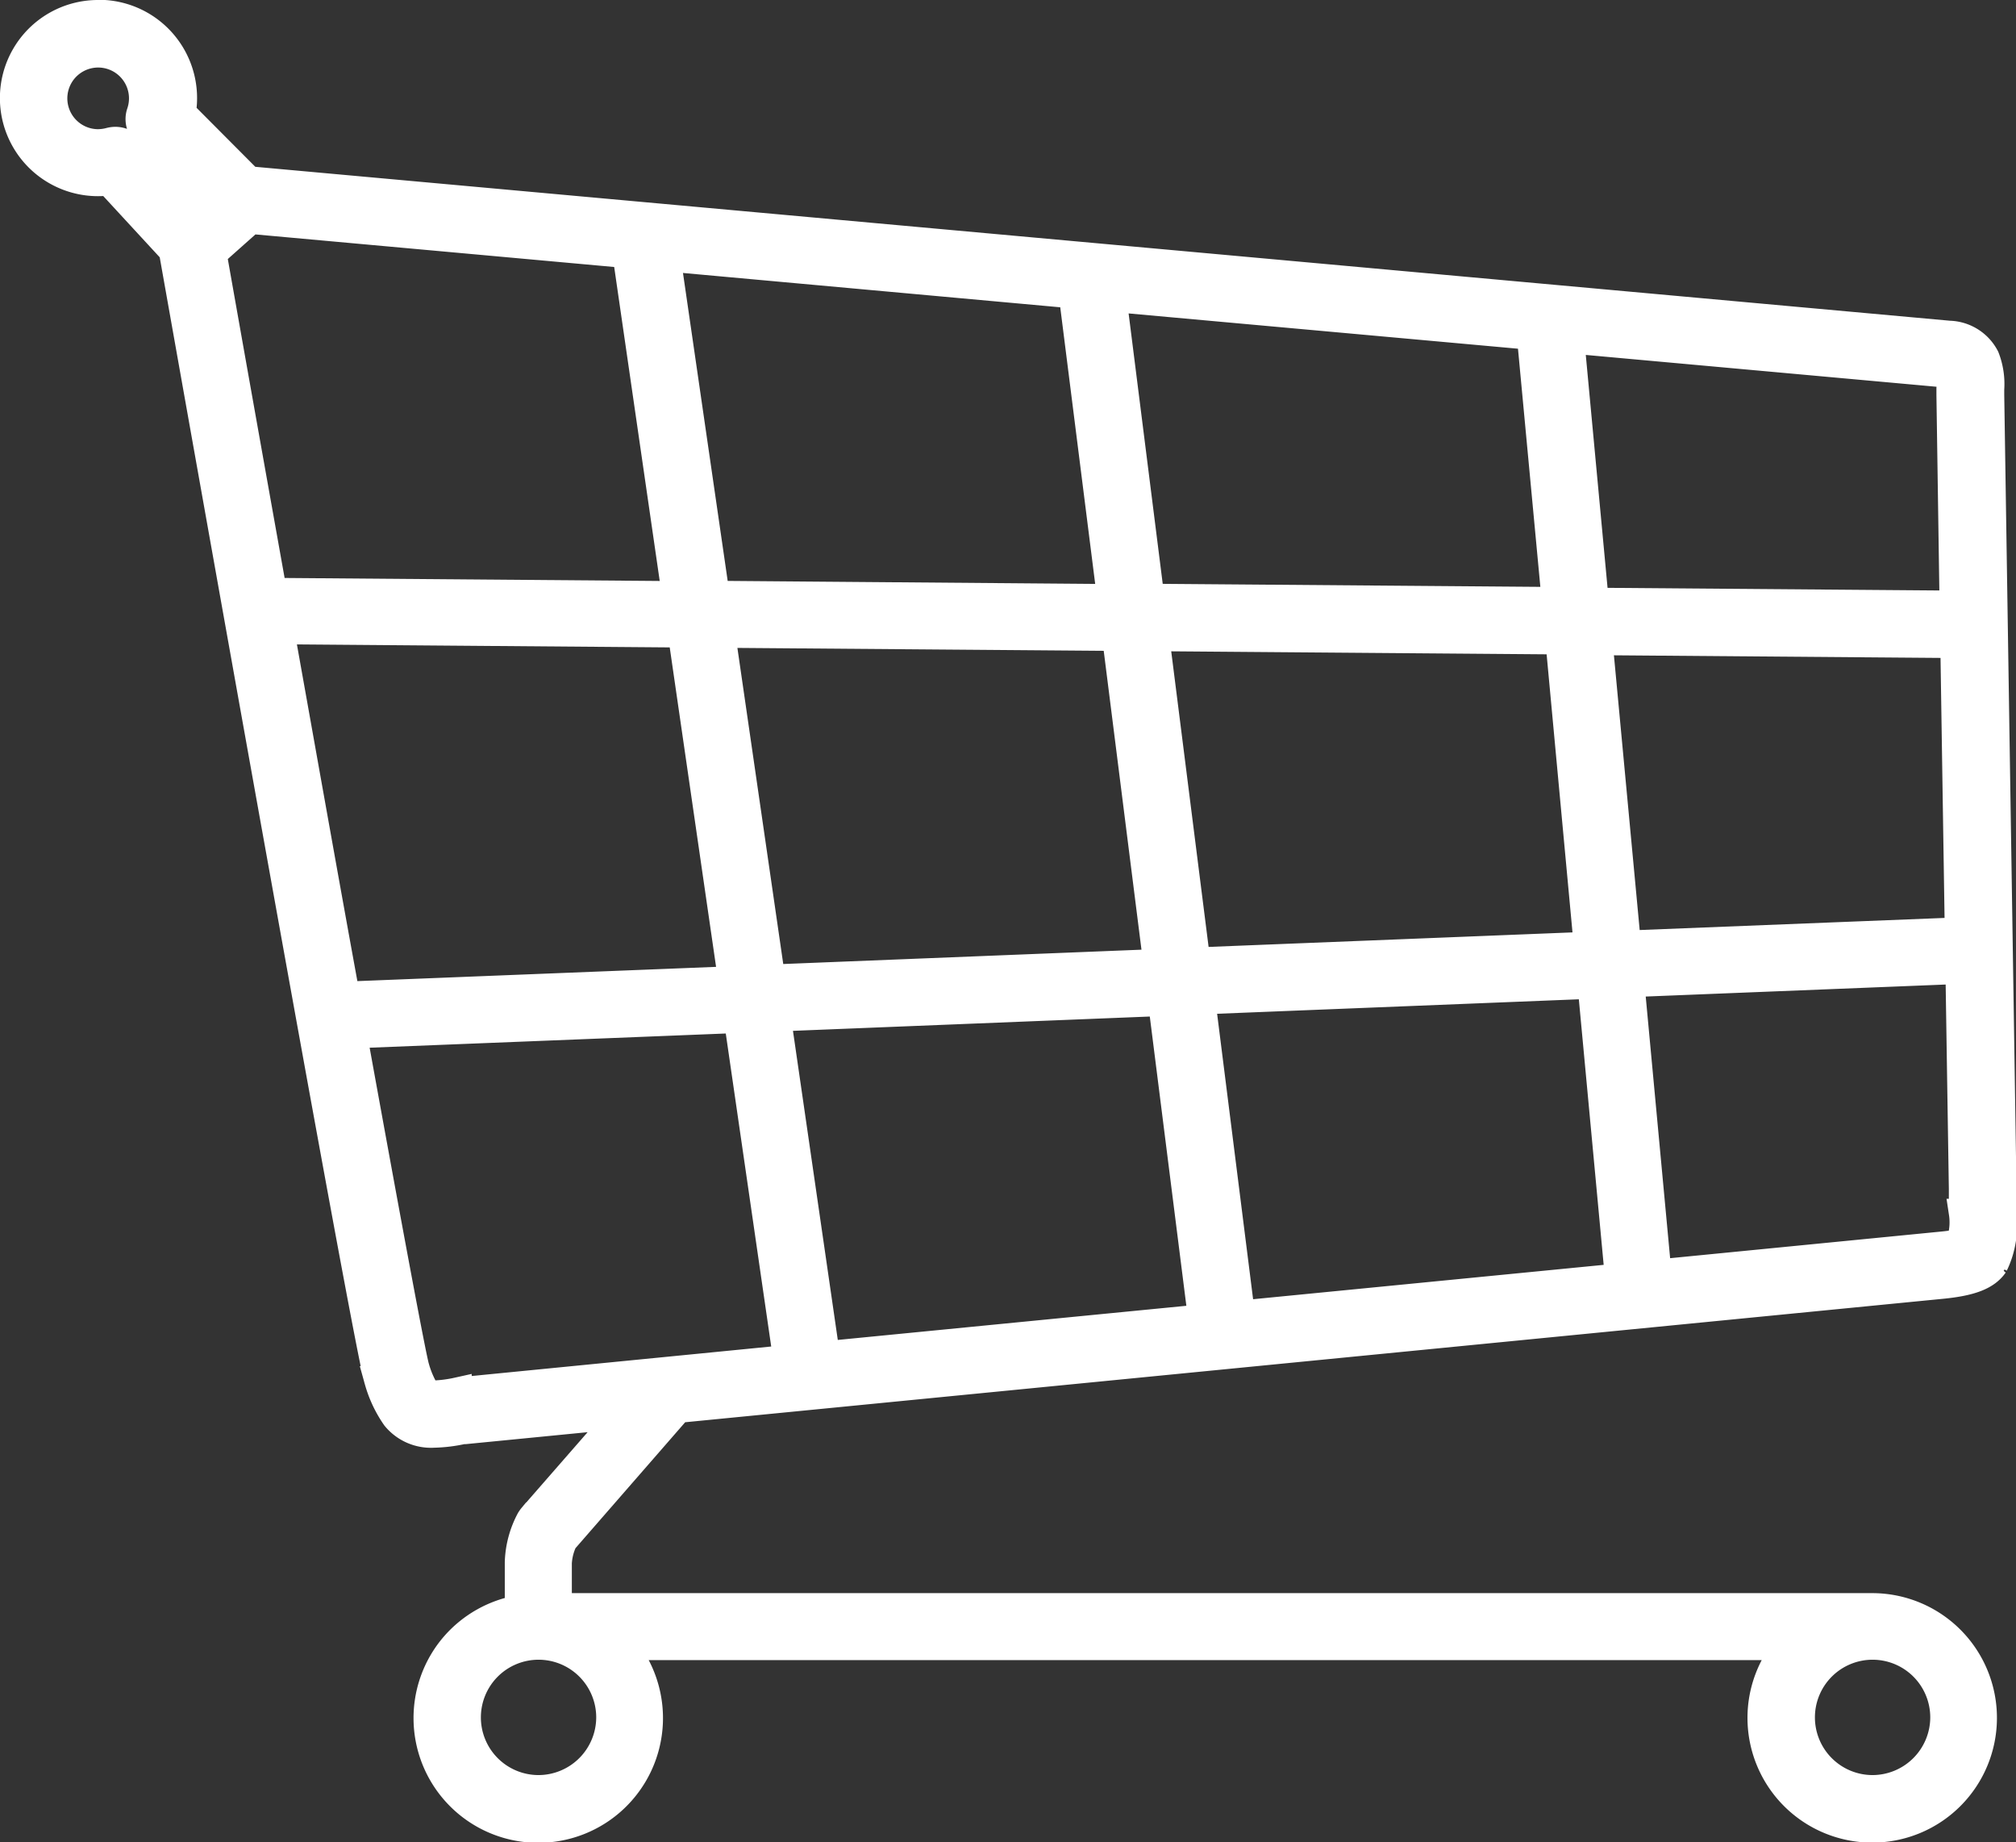 <svg xmlns="http://www.w3.org/2000/svg" width="21.255" height="19.421" viewBox="0 0 21.255 19.421">
    <rect x="0" y="0" width="21.255" height="19.421" fill="#333333" stroke="none"/>
    <g data-name="Groupe 53">
        <path data-name="Tracé 10" d="M1012.867 686.675a1.143 1.143 0 0 1-1.142-1.142 1.127 1.127 0 0 1 .313-.781h-12.406a1.127 1.127 0 0 1 .313.781 1.142 1.142 0 1 1-2.284 0 1.13 1.13 0 0 1 .283-.749 1.152 1.152 0 0 1 .678-.374v-.514a1.023 1.023 0 0 1 .116-.436.135.135 0 0 1 .022-.031l.98-1.122-1.7.167h-.033a1.534 1.534 0 0 1-.305.038c-.372 0-.463-.265-.561-.545-.106-.307-1.952-10.7-2.167-11.912l-.688-.746a.787.787 0 0 1-.125.009.861.861 0 1 1 .86-.86.9.9 0 0 1-.016.165l.725.727 17.936 1.628c.417.048.414.374.412.549v.059c0 .082.023 1.55.125 8.073V680.21c.01.5-.017.678-.606.737-.235.024-9.084.893-13.337 1.309l-1.216 1.393a.647.647 0 0 0-.065.251v.491h13.884a1.142 1.142 0 1 1 0 2.284zm0-1.924a.781.781 0 1 0 .782.781.783.783 0 0 0-.781-.78zm-14.065 0a.781.781 0 1 0 .782.781.783.783 0 0 0-.784-.78zm-1.986-6.443c.407 2.245.63 3.437.665 3.545.1.3.125.3.22.3a1.384 1.384 0 0 0 .252-.033l3.5-.343-.527-3.633zm5 3.435 2.214-.217 1.8-.177-.427-3.384-4.113.165zm4.374-.43 4.036-.4-.294-3.134-4.167.167zm4.395-.431 2.985-.294c.149-.015.223-.022.255-.064s.031-.138.028-.308v-.255c0-.094-.017-1.027-.036-2.334l-3.52.141zm-14.532-6.835c.267 1.492.5 2.8.7 3.9l4.122-.165-.537-3.7zm5.187 3.725 4.12-.165-.441-3.488-4.215-.034zm4.481-.18 4.179-.167-.306-3.269-4.313-.035zm4.539-.182 3.547-.142-.048-3.078-3.8-.03zm3.494-3.581-.034-2.236v-.065a.441.441 0 0 0-.012-.163c-.008-.016-.026-.018-.076-.024l-3.975-.361.264 2.819zm-4.194-.033-.267-2.849-4.463-.405.407 3.22zm-4.686-.037-.411-3.25-4.335-.393.523 3.61zm-4.586-.037-.528-3.641-3.993-.363-.419.371c.176.994.41 2.3.642 3.6zm-5.936-4.787a.187.187 0 0 1 .133.057l.7.761.233-.206-.737-.739a.177.177 0 0 1-.042-.186.5.5 0 1 0-.474.339.492.492 0 0 0 .138-.019.2.2 0 0 1 .046-.008z" transform="translate(-993.127 -667.426)" style="fill:#fff;stroke:#fff;stroke-width:.3px"/>
        <path data-name="Tracé 11" d="M991.683 665.046a.839.839 0 0 1 .837.838.823.823 0 0 1-.018.173l.739.742 17.944 1.629c.4.045.392.346.39.526v.06c0 .2.128 8.287.129 8.369s0 .179 0 .251c.01.5-.015.656-.586.714-.238.025-9.085.893-13.347 1.31l-1.224 1.4a.676.676 0 0 0-.068.264v.515h13.907a1.126 1.126 0 1 1-.774.315H997.1a1.119 1.119 0 1 1-.93-.3v-.534a.987.987 0 0 1 .114-.425.155.155 0 0 1 .019-.028l1.018-1.166-1.794.176a1.548 1.548 0 0 1-.3.037c-.355 0-.441-.246-.539-.53-.105-.3-1.957-10.726-2.167-11.914l-.7-.761a.811.811 0 0 1-.134.011.838.838 0 0 1 0-1.676m0 1.362a.514.514 0 0 0 .145-.02.175.175 0 0 1 .043-.006.16.16 0 0 1 .116.05l.715.777.268-.237-.754-.757a.154.154 0 0 1-.037-.161.523.523 0 1 0-.5.355m6.151 4.76-.535-3.685-4.021-.366-.437.387c.162.915.4 2.219.647 3.629l4.346.034m4.585.037-.416-3.3-4.382-.4.531 3.659 4.267.034m4.685.037-.271-2.894-4.51-.41.413 3.268 4.369.036m4.193.033-.034-2.26v-.066c0-.2-.006-.2-.109-.21l-4-.364.268 2.867 3.878.032m-17.045 4.137 4.168-.167-.544-3.749-4.335-.034c.236 1.32.487 2.711.711 3.951m4.483-.179 4.167-.167-.447-3.534-4.262-.034.542 3.735m4.481-.18 4.224-.169-.31-3.314-4.359-.035.445 3.518m4.538-.182 3.592-.144-.048-3.124-3.852-.03.308 3.3m.325 3.474 3.008-.3c.311-.031.311-.031.3-.4v-.255c0-.113-.018-1.1-.037-2.358l-3.568.143.3 3.161m-4.393.431 4.081-.4-.3-3.178-4.214.169.43 3.41m-4.375.43 4.062-.4-.433-3.428-4.16.167.531 3.66m-4.091.41a1.467 1.467 0 0 0 .257-.033l3.522-.346-.534-3.677-4.157.166c.353 1.946.63 3.449.67 3.573.109.318.135.318.241.318m15.167 4.159a.8.8 0 1 0-.8-.8.806.806 0 0 0 .8.8m-14.065 0a.8.8 0 1 0-.8-.8.806.806 0 0 0 .8.8M991.683 665a.884.884 0 0 0 0 1.768.967.967 0 0 0 .116-.007l.675.732c.221 1.243 2.06 11.6 2.167 11.909a1.268 1.268 0 0 0 .181.385.481.481 0 0 0 .4.175 1.554 1.554 0 0 0 .309-.038h.025l1.651-.162-.941 1.078a.3.3 0 0 0-.025.035 1.01 1.01 0 0 0-.119.446v.495a1.171 1.171 0 0 0-.673.378 1.165 1.165 0 1 0 1.758.007h12.3a1.159 1.159 0 0 0-.283.759 1.165 1.165 0 1 0 1.165-1.165h-13.86v-.468a.63.63 0 0 1 .061-.238l1.21-1.389 13.329-1.308c.3-.03.461-.092.544-.212a.942.942 0 0 0 .083-.549v-.519l-.125-8.1v-.059a.767.767 0 0 0-.05-.333.441.441 0 0 0-.381-.239l-17.926-1.628-.71-.713a.886.886 0 0 0-.87-1.042zm0 1.362a.475.475 0 1 1 .452-.323.2.2 0 0 0 .048.209l.719.723-.2.174-.685-.743a.208.208 0 0 0-.149-.065.229.229 0 0 0-.056.007.511.511 0 0 1-.132.018zm1.209 1.16.4-.356 3.965.36.522 3.6-4.254-.034c-.229-1.28-.46-2.575-.635-3.565zm5.3 3.6-.517-3.561 4.287.39.405 3.206-4.175-.034zm4.585.037-.4-3.171 4.415.4.263 2.8-4.277-.034zm4.685.037-.259-2.77 3.946.358a.143.143 0 0 1 .058.012.535.535 0 0 1 .009.151v.066l.033 2.213-3.787-.03zm-13.168 4.153c-.2-1.089-.43-2.386-.693-3.857l4.24.034.531 3.66-4.077.162zm4.485-.18-.528-3.64 4.168.033.435 3.443-4.074.163zm4.482-.18-.433-3.424 4.265.034.3 3.224-4.133.165zm4.54-.182-.3-3.2 3.756.03.047 3.034-3.5.139zm.038.405 3.472-.139.036 2.31v.255a.652.652 0 0 1-.023.294c-.026.033-.1.042-.239.055l-2.962.291-.286-3.066zm-4.527.182 4.12-.165.289 3.09-3.99.391-.418-3.316zm-4.474.18 4.066-.163.422 3.339-1.777.174-2.194.215-.517-3.565zm-4.47.178 4.063-.162.521 3.589-3.473.342h-.006a1.393 1.393 0 0 1-.247.032c-.053 0-.066 0-.085-.023a1.048 1.048 0 0 1-.114-.263c-.033-.109-.255-1.291-.658-3.514zm16.024 7.961a.758.758 0 1 1 .759-.759.76.76 0 0 1-.759.759zm-14.065 0a.758.758 0 1 1 .759-.759.76.76 0 0 1-.759.759z" transform="translate(-990.65 -664.85)" style="fill:#fff;stroke:#fff;stroke-width:.3px"/>
    </g>
</svg>
